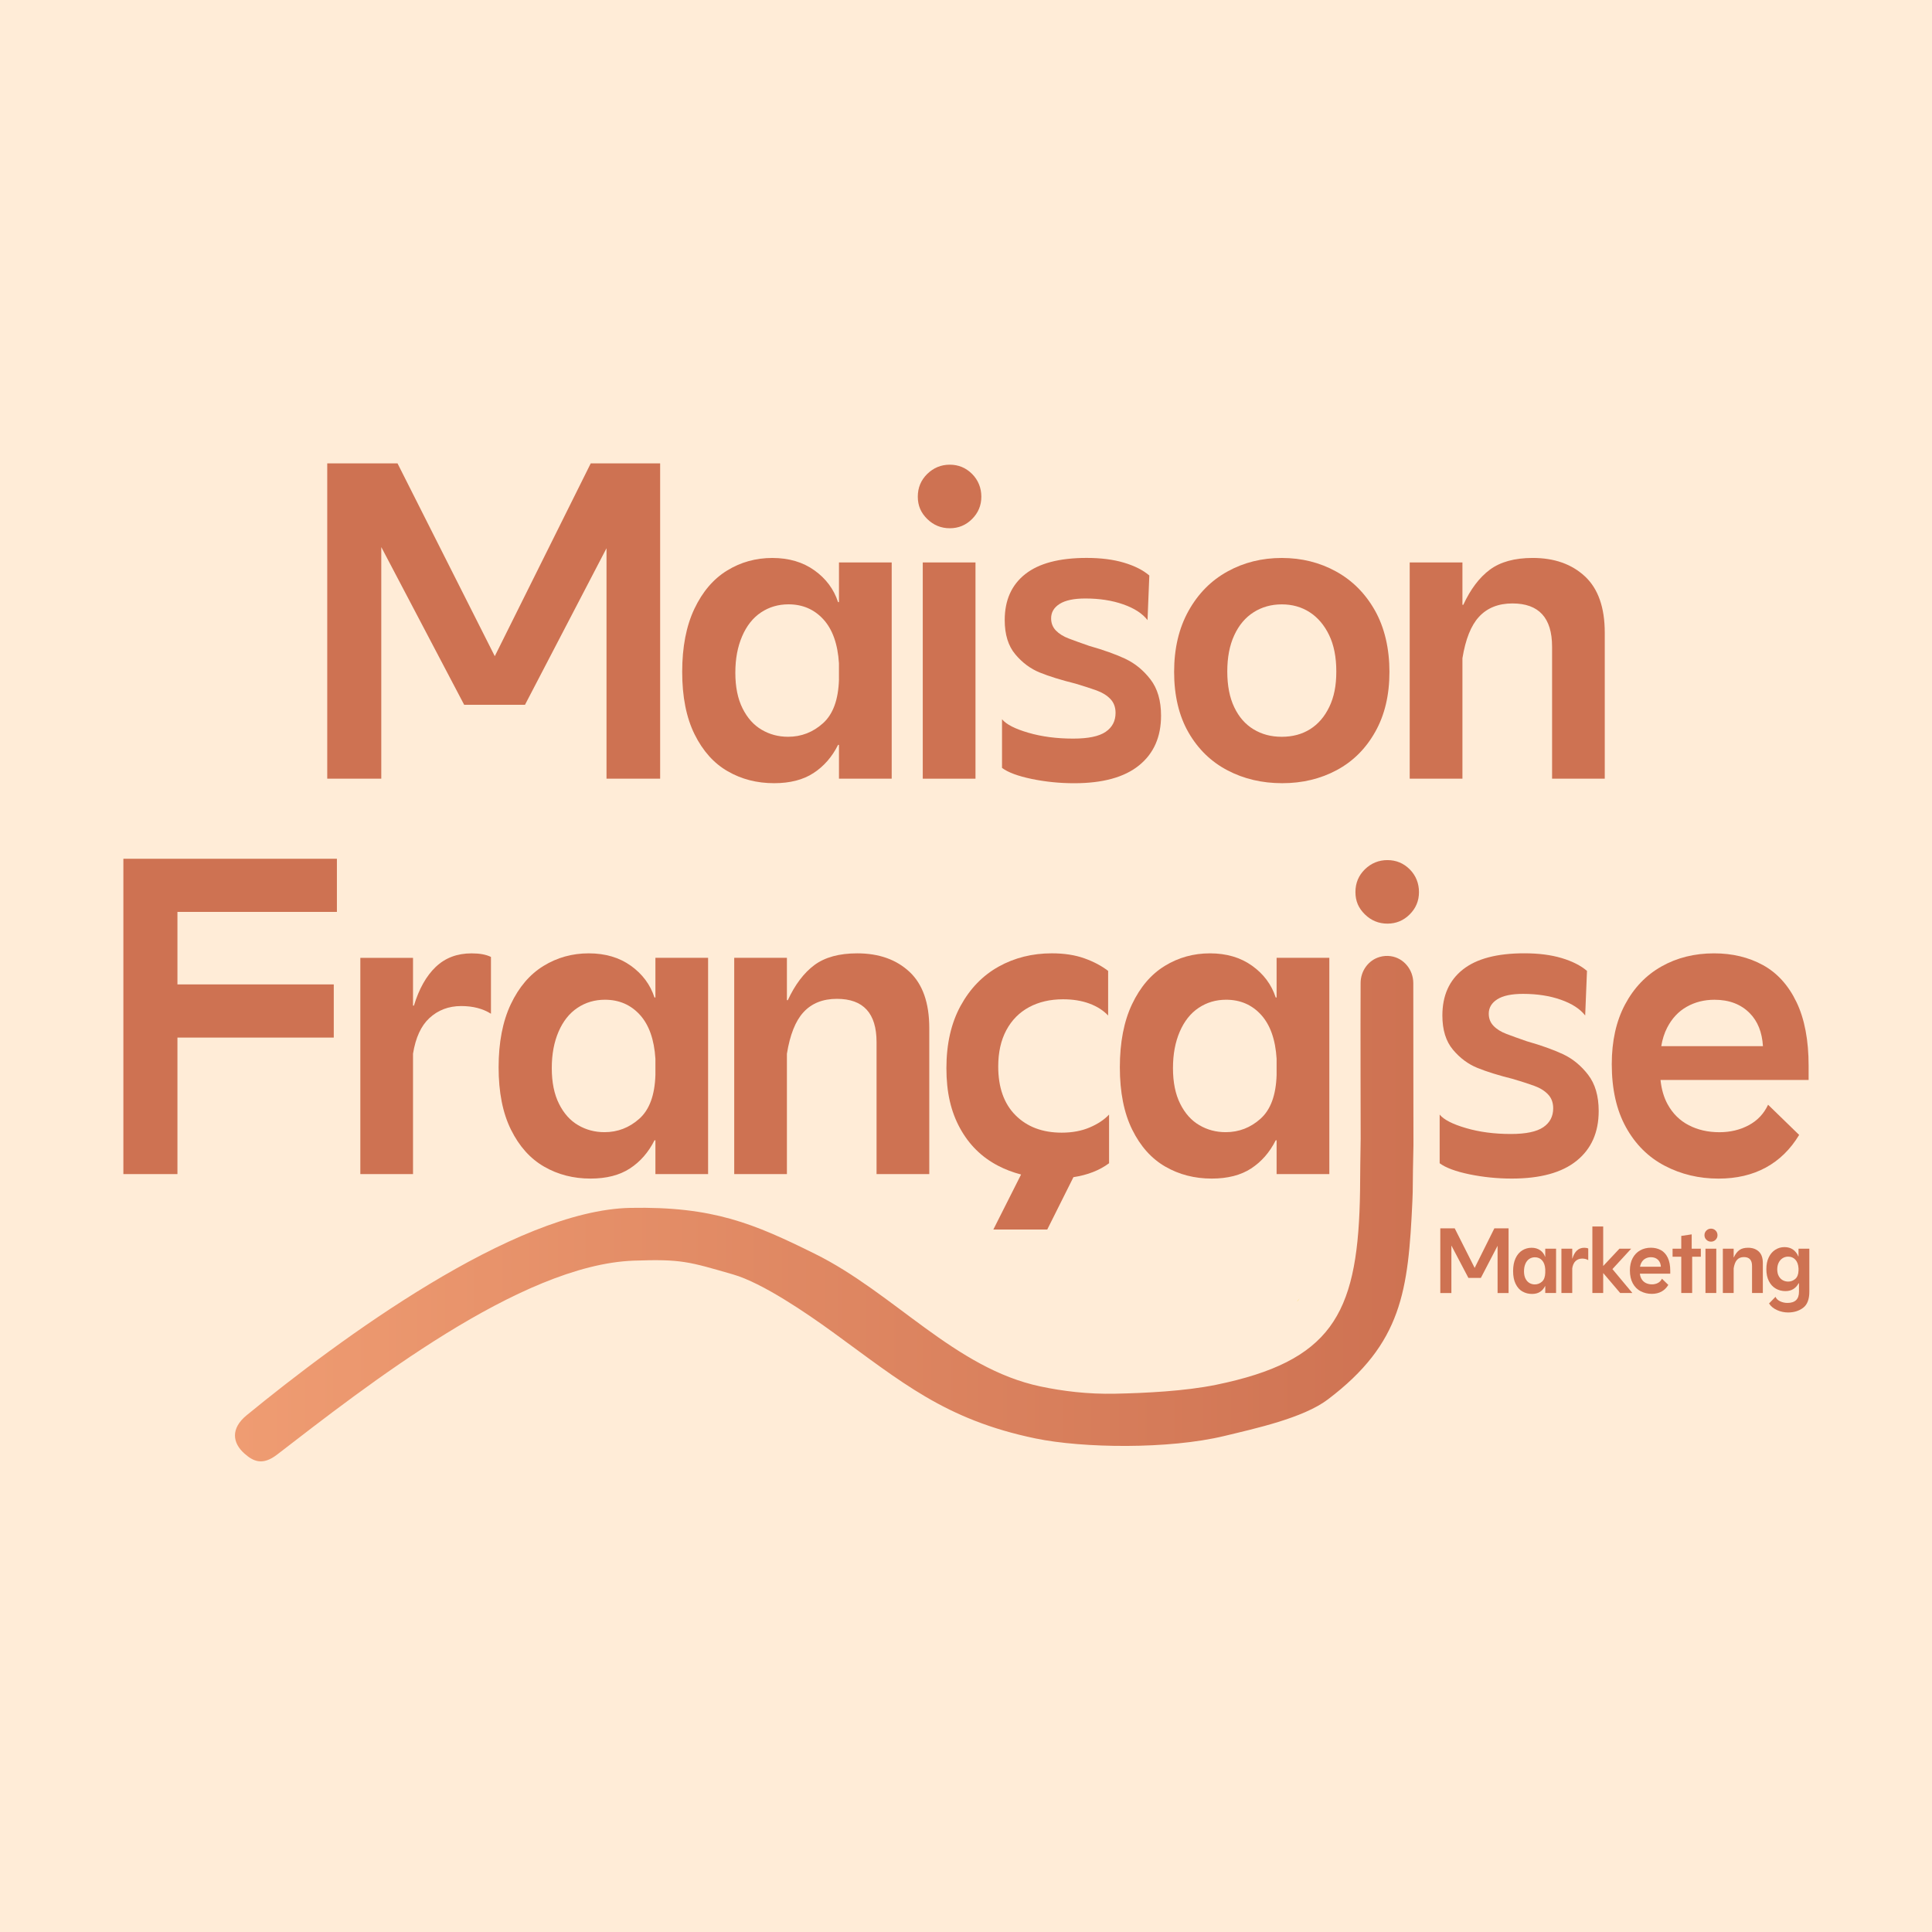 <?xml version="1.0" encoding="UTF-8"?>
<svg xmlns="http://www.w3.org/2000/svg" xmlns:xlink="http://www.w3.org/1999/xlink" id="Calque_1" data-name="Calque 1" viewBox="0 0 1000 1000">
  <defs>
    <style>
      .cls-1 {
        fill: gold;
      }

      .cls-2 {
        fill: #ffecd7;
      }

      .cls-3 {
        fill: url(#Dégradé_sans_nom_82);
      }

      .cls-4 {
        fill: #ce7252;
      }
    </style>
    <linearGradient id="Dégradé_sans_nom_82" data-name="Dégradé sans nom 82" x1="121.62" y1="625.59" x2="731.62" y2="625.59" gradientUnits="userSpaceOnUse">
      <stop offset="0" stop-color="#ef9c72"></stop>
      <stop offset="1" stop-color="#ce7252"></stop>
    </linearGradient>
  </defs>
  <rect class="cls-2" width="1000" height="1000"></rect>
  <g>
    <g>
      <polygon class="cls-4" points="256.1 339.64 205.75 239.83 169.38 239.83 169.38 403.05 197.35 403.05 197.35 283.16 240.26 364.81 271.73 364.81 313.93 283.76 313.93 403.05 341.69 403.05 341.69 239.83 305.77 239.83 256.1 339.64"></polygon>
      <path class="cls-4" d="M434.25,311.65h-.47c-2.18-6.68-6.26-12.17-12.24-16.44-5.99-4.28-13.25-6.41-21.8-6.41s-16.37,2.18-23.43,6.53c-7.08,4.35-12.71,10.97-16.91,19.82-4.2,8.87-6.3,19.74-6.3,32.64s2.15,23.67,6.42,32.3c4.28,8.63,9.98,15,17.13,19.11,7.16,4.13,15.15,6.18,24.02,6.18,8.24,0,15.05-1.74,20.4-5.25,5.37-3.5,9.6-8.34,12.71-14.57h.47v17.49h27.29v-111.93h-27.29v20.52ZM434.25,351.74c-.32,10.43-3.08,17.96-8.28,22.62-5.21,4.67-11.22,6.99-18.06,6.99-4.98,0-9.53-1.2-13.64-3.62-4.13-2.4-7.43-6.09-9.92-11.07-2.49-4.97-3.74-11.12-3.74-18.42s1.17-13.44,3.51-18.89c2.33-5.43,5.58-9.56,9.78-12.36,4.2-2.79,8.94-4.19,14.22-4.19,7.31,0,13.34,2.6,18.08,7.8,4.74,5.22,7.43,12.8,8.04,22.74v8.39Z"></path>
      <path class="cls-4" d="M491.61,240.52c-4.52,0-8.4,1.61-11.67,4.79-3.26,3.2-4.89,7.11-4.89,11.78s1.64,8.36,4.89,11.54c3.27,3.2,7.16,4.79,11.67,4.79s8.34-1.59,11.54-4.79c3.18-3.18,4.79-7.02,4.79-11.54s-1.61-8.58-4.79-11.78c-3.2-3.18-7.04-4.79-11.54-4.79Z"></path>
      <rect class="cls-4" x="477.62" y="291.12" width="27.29" height="111.93"></rect>
      <path class="cls-4" d="M582.54,341.02c-4.98-2.33-11.27-4.58-18.89-6.75-4.04-1.41-7.5-2.64-10.37-3.74-2.88-1.08-5.13-2.49-6.77-4.2-1.64-1.71-2.45-3.81-2.45-6.29,0-3.12,1.47-5.61,4.43-7.47,2.96-1.86,7.38-2.79,13.29-2.79,7.31,0,13.83,1.01,19.58,3.03,5.76,2.01,9.95,4.74,12.6,8.16l.93-23.09c-3.27-2.81-7.67-5.01-13.17-6.65-5.52-1.64-11.94-2.45-19.25-2.45-14.15,0-24.75,2.79-31.82,8.39-7.08,5.6-10.61,13.53-10.61,23.79,0,7.46,1.82,13.37,5.48,17.72,3.65,4.35,7.89,7.5,12.71,9.44,4.82,1.95,10.95,3.86,18.42,5.72,4.2,1.25,7.82,2.42,10.85,3.5,3.03,1.1,5.43,2.57,7.22,4.44,1.79,1.86,2.69,4.28,2.69,7.22,0,4.2-1.71,7.47-5.13,9.8-3.42,2.34-9.02,3.5-16.79,3.5-8.55,0-16.28-1.01-23.19-3.03-6.93-2.01-11.48-4.35-13.65-6.99v25.19c3.12,2.33,8.24,4.23,15.39,5.72,7.16,1.47,14.46,2.21,21.92,2.21,14.78,0,25.97-3.06,33.57-9.21,7.62-6.14,11.43-14.72,11.43-25.76,0-7.77-1.83-14.03-5.48-18.77-3.66-4.74-7.97-8.28-12.95-10.62Z"></path>
      <path class="cls-4" d="M691.54,295.79c-8.48-4.67-17.84-6.99-28.1-6.99s-19.62,2.32-28.08,6.99c-8.48,4.67-15.2,11.46-20.18,20.4-4.98,8.94-7.46,19.47-7.46,31.59s2.48,22.73,7.46,31.37c4.98,8.63,11.7,15.15,20.18,19.58,8.46,4.44,17.91,6.65,28.32,6.65s19.82-2.25,28.22-6.77c8.39-4.5,15.03-11.1,19.92-19.82,4.91-8.7,7.35-19.04,7.35-31.01s-2.49-22.85-7.46-31.71c-4.98-8.85-11.7-15.62-20.18-20.28ZM688.05,365.86c-2.42,5.06-5.72,8.9-9.9,11.54-4.2,2.64-9.11,3.96-14.7,3.96s-10.29-1.27-14.57-3.84c-4.28-2.57-7.62-6.38-10.02-11.43-2.42-5.04-3.62-11.22-3.62-18.53s1.2-13.56,3.62-18.78c2.4-5.21,5.75-9.17,10.02-11.88,4.28-2.72,9.14-4.08,14.57-4.08s10.26,1.36,14.46,4.08c4.2,2.72,7.53,6.65,10.02,11.78,2.49,5.13,3.74,11.42,3.74,18.89s-1.2,13.25-3.62,18.3Z"></path>
      <path class="cls-4" d="M820.38,298.35c-6.86-6.38-15.86-9.56-27.05-9.56-9.33,0-16.71,2.03-22.16,6.06-5.45,4.04-10.02,10.11-13.76,18.18h-.46v-21.92h-27.29v111.93h27.29v-62.35c1.6-9.8,4.44-16.92,8.51-21.36,4.28-4.67,10.07-6.99,17.37-6.99,13.68,0,20.52,7.46,20.52,22.38v68.32h27.27v-75.55c0-13.07-3.42-22.77-10.25-29.15Z"></path>
    </g>
    <path class="cls-4" d="M729.67,449.96c-3.2-3.18-7.04-4.77-11.54-4.77s-8.4,1.59-11.67,4.77c-3.26,3.2-4.89,7.11-4.89,11.78s1.63,8.36,4.89,11.54c3.27,3.2,7.16,4.79,11.67,4.79s8.34-1.59,11.54-4.79,4.79-7.02,4.79-11.54-1.61-8.58-4.79-11.78Z"></path>
    <g>
      <polygon class="cls-4" points="63.86 607.71 91.84 607.71 91.84 537.05 172.76 537.05 172.76 509.53 91.84 509.53 91.84 472 174.38 472 174.38 444.49 63.86 444.49 63.86 607.71"></polygon>
      <path class="cls-4" d="M225.56,500.44c-4.89,4.67-8.67,11.36-11.31,20.06h-.47v-24.72h-27.27v111.93h27.27v-62.33c1.34-8.27,4.14-14.37,8.4-18.35,4.5-4.2,10.02-6.3,16.55-6.3,6.06,0,11.19,1.33,15.39,3.98v-29.39c-2.49-1.25-5.84-1.86-10.02-1.86-7.47,0-13.65,2.33-18.54,6.99Z"></path>
      <path class="cls-4" d="M339.23,516.3h-.47c-2.18-6.68-6.26-12.17-12.24-16.44-5.99-4.28-13.26-6.41-21.8-6.41s-16.37,2.18-23.43,6.53c-7.08,4.35-12.72,10.97-16.91,19.82-4.2,8.87-6.3,19.74-6.3,32.64s2.13,23.67,6.41,32.3c4.28,8.63,9.99,15,17.15,19.11,7.14,4.13,15.15,6.18,24.02,6.18,8.24,0,15.03-1.74,20.4-5.24,5.36-3.51,9.59-8.36,12.71-14.58h.47v17.49h27.27v-111.93h-27.27v20.52ZM330.95,579.02c-5.21,4.67-11.24,6.99-18.06,6.99-4.98,0-9.53-1.2-13.65-3.62-4.11-2.4-7.43-6.09-9.9-11.07-2.49-4.97-3.74-11.12-3.74-18.42s1.17-13.44,3.5-18.89c2.34-5.43,5.6-9.56,9.8-12.35,4.2-2.81,8.94-4.2,14.22-4.2,7.31,0,13.34,2.6,18.08,7.8,4.74,5.22,7.41,12.8,8.04,22.74v8.39c-.32,10.43-3.08,17.96-8.28,22.62Z"></path>
      <path class="cls-4" d="M470.74,503.01c-6.84-6.38-15.86-9.56-27.05-9.56-9.33,0-16.71,2.03-22.16,6.06-5.43,4.05-10.02,10.11-13.76,18.18h-.47v-21.92h-27.27v111.93h27.27v-62.26c1.59-9.84,4.44-17,8.52-21.45,4.26-4.67,10.05-6.99,17.37-6.99,13.67,0,20.51,7.46,20.51,22.38v68.32h27.29v-75.55c0-13.05-3.42-22.77-10.26-29.15Z"></path>
      <path class="cls-4" d="M660.77,516.3h-.46c-2.18-6.68-6.26-12.17-12.24-16.44-5.99-4.28-13.26-6.41-21.8-6.41s-16.37,2.18-23.43,6.53c-7.08,4.35-12.71,10.97-16.91,19.82-4.2,8.87-6.3,19.74-6.3,32.64s2.15,23.67,6.42,32.3c4.26,8.63,9.98,15,17.13,19.11,7.16,4.13,15.15,6.18,24.02,6.18,8.24,0,15.03-1.74,20.4-5.24,5.36-3.51,9.6-8.36,12.71-14.58h.46v17.49h27.29v-111.93h-27.29v20.52ZM652.49,579.02c-5.21,4.67-11.22,6.99-18.06,6.99-4.98,0-9.53-1.2-13.64-3.62-4.13-2.4-7.43-6.09-9.92-11.07-2.49-4.97-3.74-11.12-3.74-18.42s1.17-13.44,3.5-18.89c2.34-5.43,5.6-9.56,9.8-12.35,4.2-2.81,8.94-4.2,14.22-4.2,7.31,0,13.34,2.6,18.08,7.8,4.74,5.22,7.43,12.8,8.04,22.74v8.39c-.32,10.43-3.08,17.96-8.28,22.62Z"></path>
      <path class="cls-4" d="M809.06,545.67c-4.98-2.33-11.27-4.58-18.89-6.75-4.04-1.41-7.5-2.64-10.38-3.74-2.87-1.08-5.13-2.49-6.75-4.2-1.64-1.71-2.46-3.81-2.46-6.29,0-3.12,1.49-5.6,4.44-7.47,2.94-1.86,7.38-2.79,13.29-2.79,7.31,0,13.83,1.01,19.58,3.03,5.75,2.03,9.95,4.74,12.6,8.16l.93-23.09c-3.27-2.79-7.67-5.01-13.17-6.65-5.52-1.64-11.94-2.45-19.25-2.45-14.15,0-24.75,2.79-31.82,8.39-7.08,5.6-10.61,13.53-10.61,23.79,0,7.46,1.82,13.37,5.48,17.72,3.65,4.35,7.89,7.5,12.71,9.44,4.82,1.95,10.95,3.86,18.42,5.72,4.2,1.24,7.8,2.42,10.83,3.5,3.05,1.09,5.45,2.57,7.23,4.44,1.79,1.86,2.69,4.28,2.69,7.23,0,4.19-1.71,7.46-5.13,9.78-3.42,2.34-9.02,3.51-16.79,3.51-8.55,0-16.29-1.02-23.19-3.05-6.93-2.01-11.48-4.34-13.65-6.99v25.19c3.11,2.32,8.24,4.23,15.39,5.72,7.16,1.47,14.46,2.21,21.92,2.21,14.76,0,25.97-3.06,33.57-9.21,7.62-6.14,11.43-14.72,11.43-25.76,0-7.77-1.83-14.03-5.48-18.77-3.66-4.74-7.98-8.28-12.95-10.62Z"></path>
      <path class="cls-4" d="M936.14,551.75c0-13.37-2.1-24.41-6.3-33.11-4.2-8.72-9.99-15.08-17.37-19.13-7.38-4.04-15.81-6.06-25.29-6.06-10.11,0-19.16,2.25-27.17,6.77-8.01,4.5-14.3,11.07-18.89,19.7-4.59,8.63-6.87,18.93-6.87,30.89,0,12.92,2.45,23.79,7.34,32.64,4.91,8.87,11.58,15.51,20.06,19.94,8.46,4.44,17.76,6.65,27.86,6.65,9.33,0,17.49-1.91,24.48-5.72,6.99-3.8,12.75-9.44,17.25-16.89l-16.08-15.63c-2.18,4.67-5.52,8.21-10.02,10.61-4.52,2.42-9.57,3.62-15.17,3.62-5.91,0-11.19-1.2-15.86-3.62-4.65-2.4-8.31-6.02-10.95-10.83-1.95-3.56-3.18-7.76-3.68-12.6h76.66v-7.22ZM859.87,541.49c.59-3.59,1.61-6.77,3.05-9.57,2.49-4.82,5.87-8.43,10.14-10.83,4.28-2.42,9.06-3.62,14.34-3.62,7.62,0,13.73,2.33,18.3,6.99,4.08,4.14,6.35,9.81,6.8,17.03h-52.63Z"></path>
    </g>
  </g>
  <path class="cls-4" d="M574.03,576.92c-2.49,2.66-5.82,4.86-10.02,6.65-4.2,1.79-9.02,2.69-14.46,2.69-9.95,0-17.91-2.99-23.9-8.99-5.99-5.97-8.97-14.42-8.97-25.29,0-7.31,1.4-13.56,4.2-18.77,2.79-5.21,6.72-9.17,11.76-11.9,5.06-2.72,10.92-4.08,17.61-4.08,5.13,0,9.68.75,13.64,2.22,3.96,1.47,7.19,3.54,9.68,6.18v-23.09c-3.42-2.64-7.55-4.82-12.36-6.53-4.82-1.71-10.41-2.57-16.79-2.57-10.1,0-19.28,2.3-27.51,6.87-8.24,4.59-14.81,11.36-19.7,20.3-4.89,8.94-7.35,19.7-7.35,32.28s2.34,22.47,7.01,31.01c4.65,8.55,11.22,15.05,19.7,19.47,3.74,1.96,7.73,3.46,11.94,4.55l-14.35,28.47h27.9l13.55-27.09c7.29-1.11,13.44-3.51,18.44-7.2v-25.19Z"></path>
  <path class="cls-1" d="M672.69,672.02c-.05.09-.23.33-.45.6-.05.07-.11.13-.15.21-.21.25-.41.51-.55.69-.06.08-.11.14-.15.18-.02.02-.03.03-.05.05.03-.06.15-.24.41-.6.08-.11.15-.2.23-.3.07-.09.16-.2.24-.28.28-.36.44-.53.48-.54Z"></path>
  <path class="cls-1" d="M702.98,585.94c-.03.21-.08.56-.15,1.08.06-.44.11-.84.15-1.08Z"></path>
  <path class="cls-3" d="M714.12,495.32c-5.9,1.69-9.84,7.27-9.87,13.41-.13,22.52.05,79.97.03,80.72-.38,22.82-.19,23.57-.43,32.37-1.6,58.96-15.29,82.75-74.19,94.9-16.33,3.37-37.07,4.33-52.44,4.66-14.24.3-27.25-1.34-38.75-3.77-44.3-9.38-75.67-48.35-116.69-68.64-31.47-15.57-52.59-24.62-95.55-23.77-60.17,1.2-150.79,68.2-198.55,107.32-8.44,6.91-7.3,14.35-1.25,19.76-.39,1.1,0,0,0,0,4.67,4.18,9.48,6.4,16.96.64,45.96-35.4,125.87-98.3,184.64-100.41,24.68-.89,28.51.54,51.42,7.14,15.2,4.38,38.22,20.16,51.43,29.74,35.68,25.87,58.2,45.42,105.06,55.14,24.56,5.09,69.08,5.67,97.78-1.27,15.91-3.85,40.77-9.24,53.53-18.88,38.54-29.12,41.66-56.37,43.8-102.62.37-8.02.03-5.59.55-29.23.05-2.46-.13-60.17-.08-83.66.01-6.87-4.87-12.99-11.67-13.96-1.91-.27-3.81-.14-5.74.41Z"></path>
  <g>
    <path class="cls-4" d="M745.5,635.79h7.46l10.95,21.71h-1.24l10.81-21.71h7.36v33.48h-5.69v-27.69l1.63.1-10.28,19.75h-6.46l-10.38-19.75,1.58-.14v27.74h-5.74v-33.48Z"></path>
    <path class="cls-4" d="M788.01,668.48c-1.47-.84-2.64-2.15-3.51-3.92-.88-1.77-1.32-3.98-1.32-6.62s.43-4.88,1.29-6.7,2.02-3.17,3.47-4.06c1.45-.89,3.05-1.34,4.81-1.34s3.24.44,4.47,1.31c1.23.88,2.06,2,2.51,3.37h.77v6.5h-.67c-.13-2.04-.68-3.59-1.65-4.66-.97-1.07-2.21-1.6-3.71-1.6-1.08,0-2.06.29-2.92.86-.86.57-1.53,1.42-2.01,2.53-.48,1.12-.72,2.41-.72,3.87s.25,2.76.77,3.78c.51,1.02,1.19,1.78,2.03,2.27.84.49,1.78.74,2.8.74,1.4,0,2.64-.48,3.71-1.43,1.07-.96,1.63-2.5,1.7-4.64h.72v6.93h-.81c-.64,1.28-1.51,2.27-2.61,2.99-1.1.72-2.5,1.08-4.18,1.08-1.82,0-3.46-.42-4.93-1.27ZM799.82,646.31h5.6v22.95h-5.6v-22.95Z"></path>
    <path class="cls-4" d="M808.19,646.31h5.6v22.95h-5.6v-22.95ZM812.79,651.38h1.1c.54-1.79,1.31-3.16,2.32-4.11s2.27-1.43,3.8-1.43c.86,0,1.55.13,2.06.38v6.03c-.86-.54-1.91-.81-3.16-.81-1.34,0-2.47.43-3.4,1.29-.93.86-1.52,2.22-1.77,4.06h-.96v-5.4Z"></path>
    <path class="cls-4" d="M824.21,634.83h5.6v34.43h-5.6v-34.43ZM829.28,658.31l.1-2.58,8.85-9.42h6.07l-10.19,11.09v-1.1l10.81,12.96h-6.31l-9.32-10.95Z"></path>
    <path class="cls-4" d="M849.25,668.38c-1.74-.91-3.11-2.27-4.11-4.09-1-1.82-1.51-4.05-1.51-6.7,0-2.45.47-4.57,1.41-6.34.94-1.77,2.23-3.12,3.87-4.04s3.5-1.39,5.57-1.39c1.94,0,3.67.41,5.19,1.24,1.51.83,2.7,2.14,3.56,3.92.86,1.79,1.29,4.05,1.29,6.79v1.48h-16.88v-3.59h12.34l-.29.57c0-1.75-.47-3.11-1.41-4.06-.94-.96-2.19-1.44-3.75-1.44-1.08,0-2.06.25-2.94.74s-1.57,1.24-2.08,2.22c-.51.99-.77,2.22-.77,3.68v.77c0,1.47.27,2.69.81,3.68.54.99,1.29,1.73,2.25,2.22.96.49,2.04.74,3.25.74,1.15,0,2.18-.25,3.11-.74.92-.49,1.61-1.22,2.06-2.18l3.3,3.2c-.93,1.53-2.1,2.69-3.54,3.47-1.44.78-3.11,1.17-5.02,1.17-2.07,0-3.98-.45-5.72-1.36Z"></path>
    <path class="cls-4" d="M865.72,646.31h14.63v4.16h-14.63v-4.16ZM870.22,639.71l5.4-.81v7.41l.24,4.16v18.79h-5.64v-29.55Z"></path>
    <path class="cls-4" d="M883.23,641.7c-.67-.65-1-1.44-1-2.37s.33-1.76,1-2.41c.67-.65,1.47-.98,2.39-.98s1.71.33,2.37.98c.65.65.98,1.46.98,2.41s-.33,1.71-.98,2.37c-.65.65-1.44.98-2.37.98s-1.72-.33-2.39-.98ZM882.75,646.31h5.6v22.95h-5.6v-22.95Z"></path>
    <path class="cls-4" d="M891.74,646.31h5.6v22.95h-5.6v-22.95ZM902.64,650.66c-1.5,0-2.69.48-3.56,1.43s-1.47,2.52-1.79,4.69h-.96v-5.98h1.1c.77-1.66,1.7-2.9,2.82-3.73,1.12-.83,2.63-1.24,4.54-1.24,2.29,0,4.14.65,5.55,1.96,1.4,1.31,2.1,3.3,2.1,5.98v15.49h-5.59v-14.01c0-3.06-1.4-4.59-4.21-4.59Z"></path>
    <path class="cls-4" d="M919.14,666.97c-1.5-.86-2.69-2.14-3.56-3.85-.88-1.71-1.32-3.77-1.32-6.19s.41-4.4,1.24-6.12c.83-1.72,1.96-3.04,3.4-3.95,1.44-.91,3.01-1.36,4.73-1.36s3.24.43,4.45,1.29,2.12,2.04,2.73,3.54h.77v6.12h-.67c-.13-1.94-.68-3.43-1.65-4.47-.97-1.04-2.21-1.55-3.71-1.55-1.08,0-2.06.28-2.92.84-.86.56-1.53,1.33-2.01,2.32-.48.99-.72,2.14-.72,3.44s.25,2.49.77,3.44c.51.96,1.2,1.67,2.06,2.15s1.8.72,2.82.72c1.37,0,2.59-.45,3.66-1.36,1.07-.91,1.63-2.35,1.7-4.33h.72v6.55h-.67c-.67,1.28-1.57,2.27-2.7,2.99-1.13.72-2.51,1.08-4.14,1.08-1.82,0-3.48-.43-4.97-1.29ZM919.79,678.09c-1.83-.81-3.21-1.95-4.14-3.42l3.35-3.44c.41.99,1.21,1.76,2.39,2.32,1.18.56,2.44.84,3.78.84,3.98,0,5.98-1.93,5.98-5.79v-4.06l-.24-2.3v-15.92h5.6v22.24c0,3.95-1.07,6.74-3.2,8.35-2.14,1.61-4.73,2.42-7.8,2.42-1.98,0-3.88-.41-5.72-1.22Z"></path>
  </g>
</svg>

